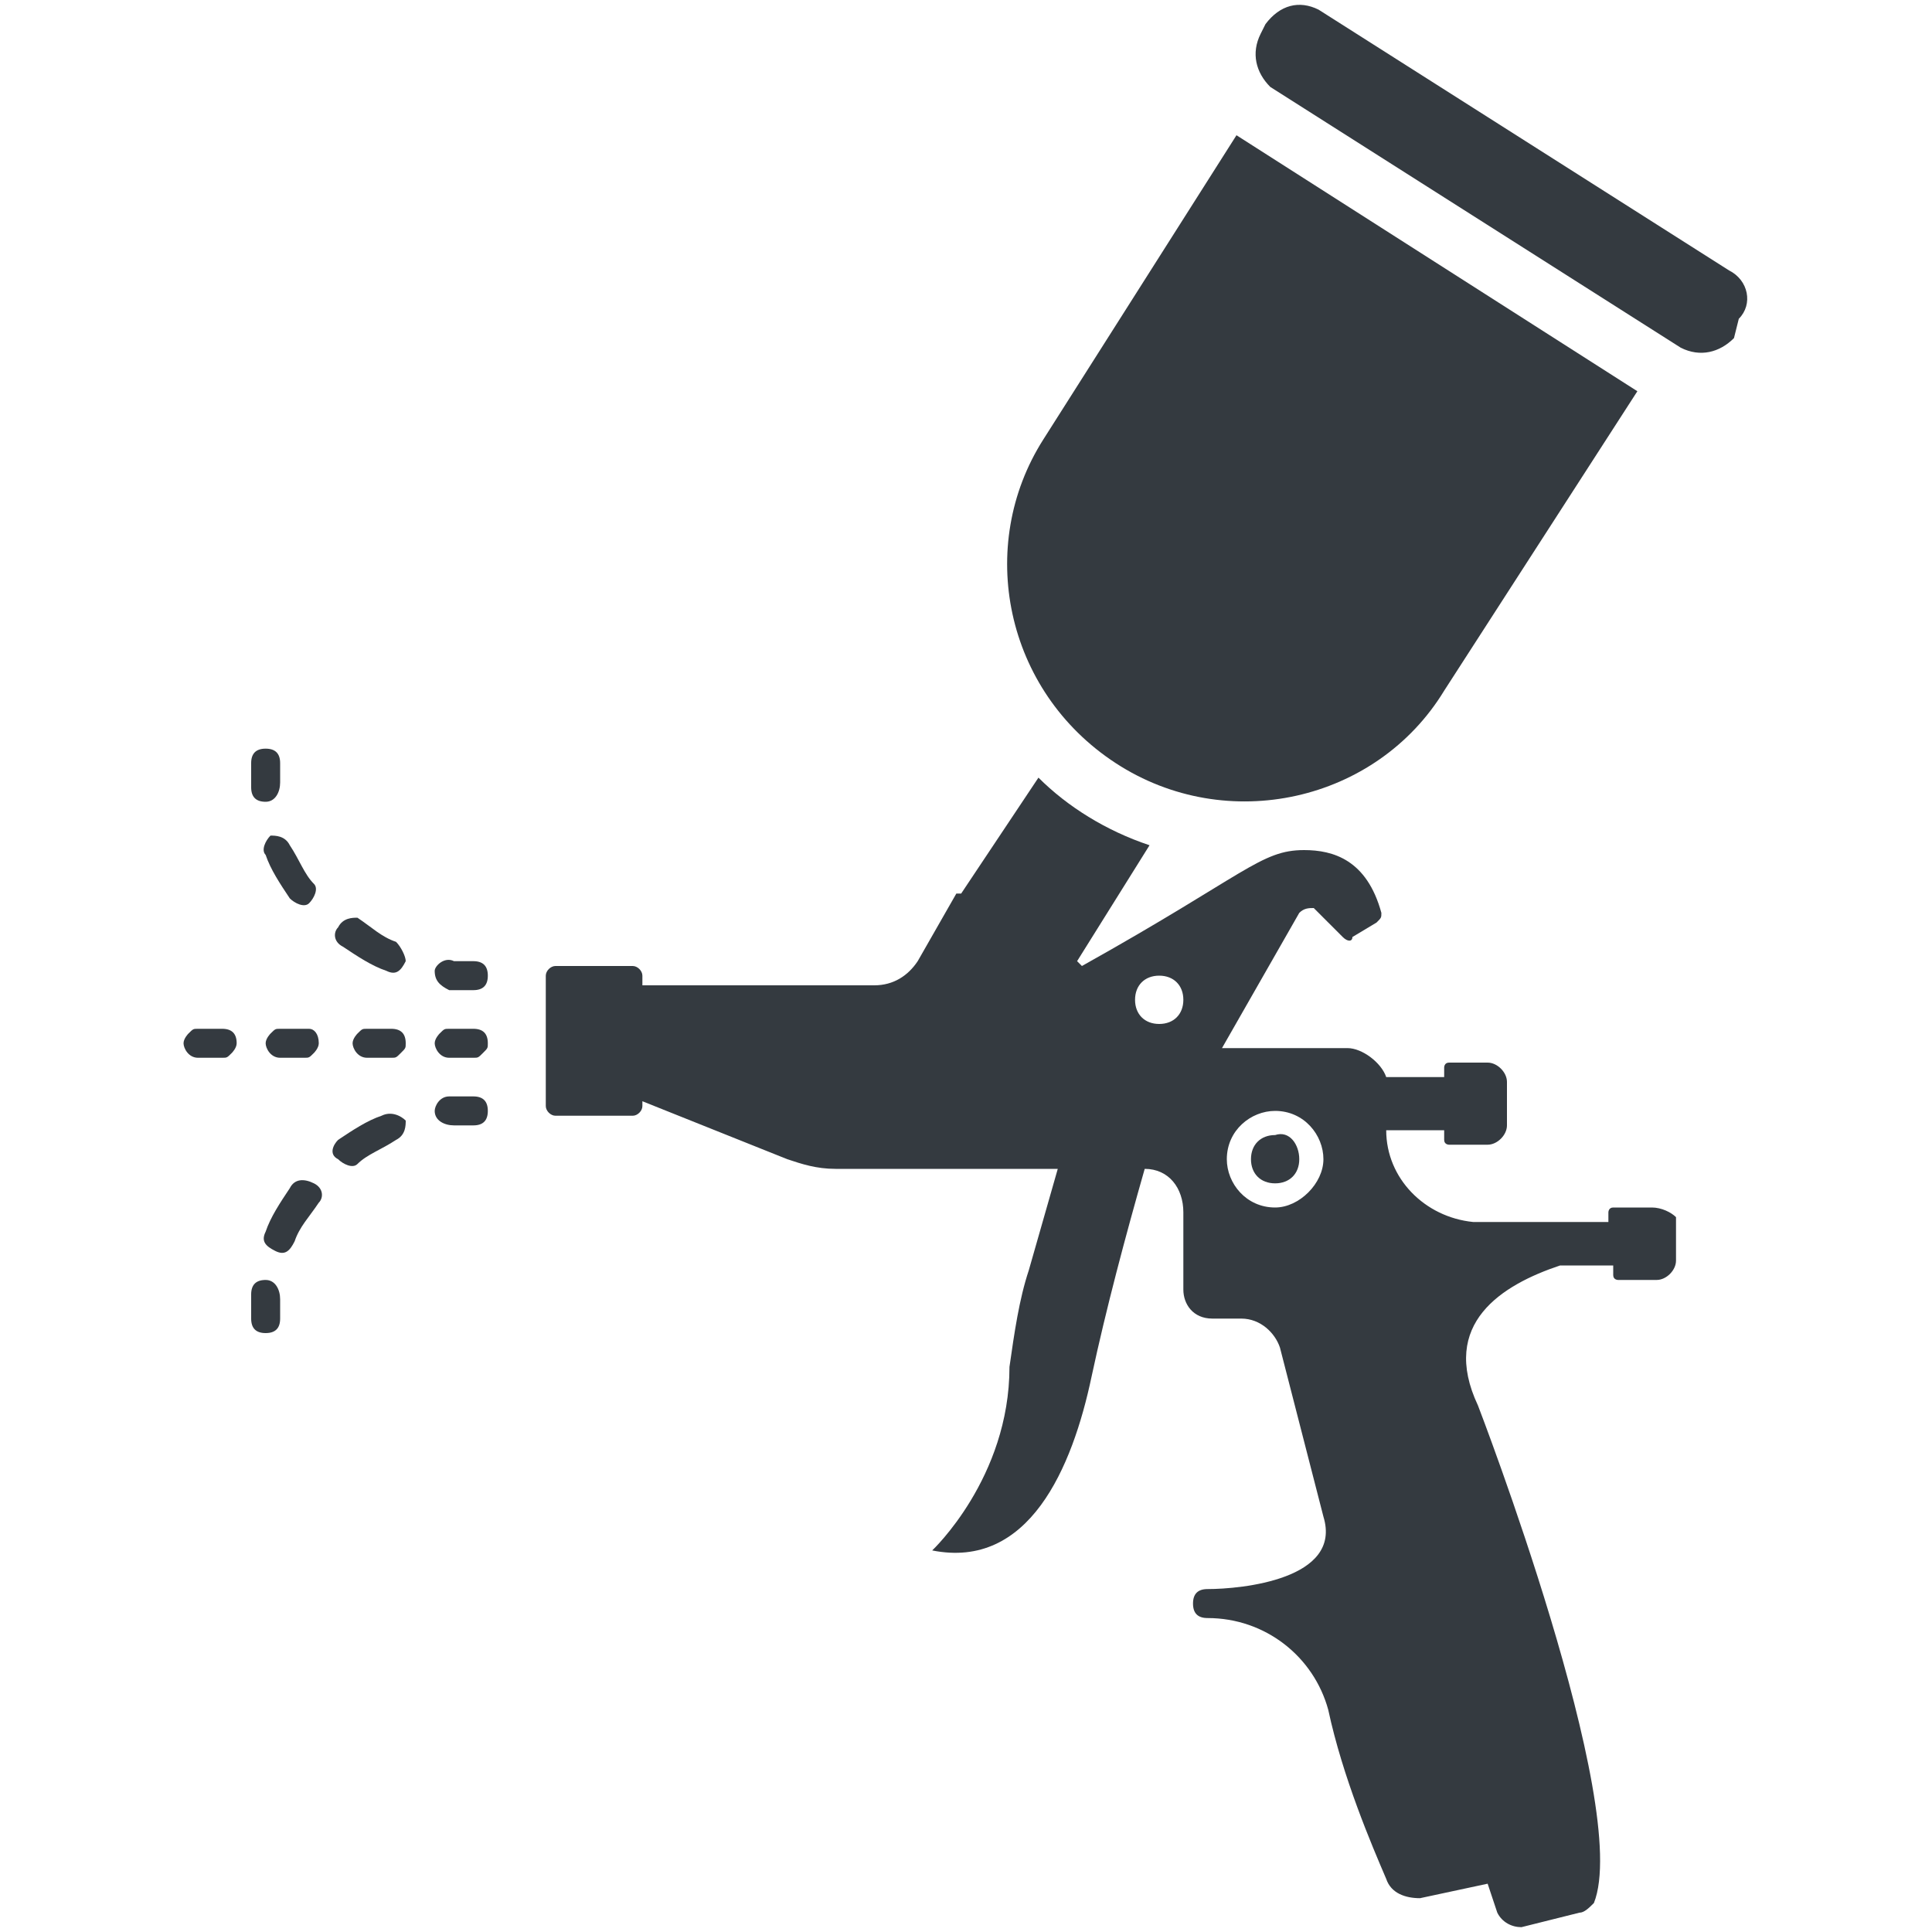<?xml version="1.0" encoding="utf-8"?>
<!-- Generator: Adobe Illustrator 27.7.0, SVG Export Plug-In . SVG Version: 6.00 Build 0)  -->
<svg version="1.1" id="Layer_1" xmlns="http://www.w3.org/2000/svg" xmlns:xlink="http://www.w3.org/1999/xlink" x="0px" y="0px"
	 viewBox="0 0 40 40" style="enable-background:new 0 0 40 40;" xml:space="preserve">
<style type="text/css">
	.st0{fill:#343A40;}
</style>
<g>
	<path class="st0" d="M23.1,15.8c2.3,1.5,5.4,0.8,6.8-1.5l4-6.2l-8.3-5.3c0,0,0,0,0,0l-4,6.3C20.2,11.3,20.8,14.3,23.1,15.8
		L23.1,15.8z"/>
	<path class="st0" d="M35.8,5.6l-8.5-5.4c-0.4-0.2-0.8-0.1-1.1,0.3l-0.1,0.2c-0.2,0.4-0.1,0.8,0.2,1.1l8.5,5.4
		c0.4,0.2,0.8,0.1,1.1-0.2L36,6.6C36.3,6.3,36.2,5.8,35.8,5.6L35.8,5.6z"/>
	<path class="st0" d="M26.9,24c0,0.3-0.2,0.5-0.5,0.5c-0.3,0-0.5-0.2-0.5-0.5c0-0.3,0.2-0.5,0.5-0.5C26.7,23.4,26.9,23.7,26.9,24"/>
	<path class="st0" d="M34.2,25h-0.8c-0.1,0-0.1,0.1-0.1,0.1v0.2h-2.8c-1-0.1-1.8-0.9-1.8-1.9h1.2v0.2c0,0.1,0.1,0.1,0.1,0.1h0.8
		c0.2,0,0.4-0.2,0.4-0.4v-0.9c0-0.2-0.2-0.4-0.4-0.4h-0.8c-0.1,0-0.1,0.1-0.1,0.1v0.2h-1.2c-0.1-0.3-0.5-0.6-0.8-0.6h-2.6l1.6-2.8
		c0.1-0.1,0.2-0.1,0.3-0.1l0.6,0.6c0.1,0.1,0.2,0.1,0.2,0l0.5-0.3c0.1-0.1,0.1-0.1,0.1-0.2c-0.3-1.1-1-1.3-1.6-1.3
		c-0.9,0-1.2,0.5-4.6,2.4l-0.1-0.1l1.5-2.4c-0.9-0.3-1.7-0.8-2.3-1.4l-1.6,2.4l-0.1,0L19,19.9c-0.2,0.3-0.5,0.5-0.9,0.5h-4.8v-0.2
		c0-0.1-0.1-0.2-0.2-0.2h-1.6c-0.1,0-0.2,0.1-0.2,0.2v2.7c0,0.1,0.1,0.2,0.2,0.2h1.6c0.1,0,0.2-0.1,0.2-0.2v-0.1l3,1.2
		c0.3,0.1,0.6,0.2,1,0.2h4.6l-0.6,2.1c-0.2,0.6-0.3,1.3-0.4,2c0,2.3-1.6,3.8-1.6,3.8c2,0.4,2.9-1.7,3.3-3.6c0.3-1.4,0.7-2.9,1.1-4.3
		c0.5,0,0.8,0.4,0.8,0.9v1.6c0,0.3,0.2,0.6,0.6,0.6h0.6c0.4,0,0.7,0.3,0.8,0.6l0.9,3.5c0.4,1.3-1.7,1.5-2.4,1.5
		c-0.2,0-0.3,0.1-0.3,0.3v0c0,0.2,0.1,0.3,0.3,0.3c1.2,0,2.2,0.8,2.5,1.9c0.3,1.4,0.9,2.8,1.2,3.5c0.1,0.3,0.4,0.4,0.7,0.4l1.4-0.3
		l0.2,0.6c0.1,0.2,0.3,0.3,0.5,0.3l1.2-0.3c0.1,0,0.2-0.1,0.3-0.2c0.8-2-2.4-10.3-2.4-10.3c-0.8-1.7,0.5-2.5,1.7-2.9h1.1v0.2
		c0,0.1,0.1,0.1,0.1,0.1h0.8c0.2,0,0.4-0.2,0.4-0.4v-0.9C34.6,25.1,34.4,25,34.2,25L34.2,25z M24,21.2c-0.3,0-0.5-0.2-0.5-0.5
		c0-0.3,0.2-0.5,0.5-0.5c0.3,0,0.5,0.2,0.5,0.5C24.5,21,24.3,21.2,24,21.2z M26.4,25c-0.6,0-1-0.5-1-1c0-0.6,0.5-1,1-1
		c0.6,0,1,0.5,1,1C27.4,24.5,26.9,25,26.4,25z"/>
	<path class="st0" d="M9.8,19.9c-0.1,0-0.3,0-0.4,0C9.2,19.8,9,20,9,20.1c0,0.2,0.1,0.3,0.3,0.4c0.2,0,0.3,0,0.5,0
		c0.2,0,0.3-0.1,0.3-0.3C10.1,20,10,19.9,9.8,19.9L9.8,19.9z"/>
	<path class="st0" d="M5.5,17.7C5.6,18,5.8,18.3,6,18.6c0.1,0.1,0.3,0.2,0.4,0.1c0.1-0.1,0.2-0.3,0.1-0.4c-0.2-0.2-0.3-0.5-0.5-0.8
		c-0.1-0.2-0.3-0.2-0.4-0.2C5.5,17.4,5.4,17.6,5.5,17.7L5.5,17.7z"/>
	<path class="st0" d="M8.2,19.5c-0.3-0.1-0.5-0.3-0.8-0.5C7.3,19,7.1,19,7,19.2c-0.1,0.1-0.1,0.3,0.1,0.4c0.3,0.2,0.6,0.4,0.9,0.5
		c0.2,0.1,0.3,0,0.4-0.2C8.4,19.8,8.3,19.6,8.2,19.5L8.2,19.5z"/>
	<path class="st0" d="M5.5,16.6c0.2,0,0.3-0.2,0.3-0.4c0-0.1,0-0.3,0-0.4c0-0.2-0.1-0.3-0.3-0.3h0c-0.2,0-0.3,0.1-0.3,0.3
		c0,0.2,0,0.3,0,0.5C5.2,16.5,5.3,16.6,5.5,16.6L5.5,16.6z"/>
	<path class="st0" d="M9.8,22.7c-0.2,0-0.3,0-0.5,0C9.1,22.7,9,22.9,9,23c0,0.2,0.2,0.3,0.4,0.3c0.1,0,0.3,0,0.4,0
		c0.2,0,0.3-0.1,0.3-0.3C10.1,22.8,10,22.7,9.8,22.7L9.8,22.7z"/>
	<path class="st0" d="M6,24.6c-0.2,0.3-0.4,0.6-0.5,0.9c-0.1,0.2,0,0.3,0.2,0.4c0.2,0.1,0.3,0,0.4-0.2c0.1-0.3,0.3-0.5,0.5-0.8
		c0.1-0.1,0.1-0.3-0.1-0.4C6.3,24.4,6.1,24.4,6,24.6L6,24.6z"/>
	<path class="st0" d="M7.9,23.1c-0.3,0.1-0.6,0.3-0.9,0.5C6.9,23.7,6.8,23.9,7,24c0.1,0.1,0.3,0.2,0.4,0.1c0.2-0.2,0.5-0.3,0.8-0.5
		c0.2-0.1,0.2-0.3,0.2-0.4C8.3,23.1,8.1,23,7.9,23.1L7.9,23.1z"/>
	<path class="st0" d="M5.5,26.5c-0.2,0-0.3,0.1-0.3,0.3c0,0.2,0,0.3,0,0.5c0,0.2,0.1,0.3,0.3,0.3h0c0.2,0,0.3-0.1,0.3-0.3
		c0-0.2,0-0.3,0-0.4C5.8,26.7,5.7,26.5,5.5,26.5L5.5,26.5z"/>
	<path class="st0" d="M9.8,21.3H9.3c-0.1,0-0.1,0-0.2,0.1c0,0-0.1,0.1-0.1,0.2c0,0.1,0.1,0.3,0.3,0.3h0.5c0.1,0,0.1,0,0.2-0.1
		s0.1-0.1,0.1-0.2C10.1,21.4,10,21.3,9.8,21.3L9.8,21.3z"/>
	<path class="st0" d="M8.1,21.3H7.6c-0.1,0-0.1,0-0.2,0.1c0,0-0.1,0.1-0.1,0.2c0,0.1,0.1,0.3,0.3,0.3h0.5c0.1,0,0.1,0,0.2-0.1
		s0.1-0.1,0.1-0.2C8.4,21.4,8.3,21.3,8.1,21.3z"/>
	<path class="st0" d="M6.4,21.3H5.8c-0.1,0-0.1,0-0.2,0.1c0,0-0.1,0.1-0.1,0.2c0,0.1,0.1,0.3,0.3,0.3h0.5c0.1,0,0.1,0,0.2-0.1
		c0,0,0.1-0.1,0.1-0.2C6.6,21.4,6.5,21.3,6.4,21.3z"/>
	<path class="st0" d="M4.6,21.3H4.1c-0.1,0-0.1,0-0.2,0.1c0,0-0.1,0.1-0.1,0.2c0,0.1,0.1,0.3,0.3,0.3h0.5c0.1,0,0.1,0,0.2-0.1
		c0,0,0.1-0.1,0.1-0.2C4.9,21.4,4.8,21.3,4.6,21.3L4.6,21.3z"/>
</g>
</svg>
